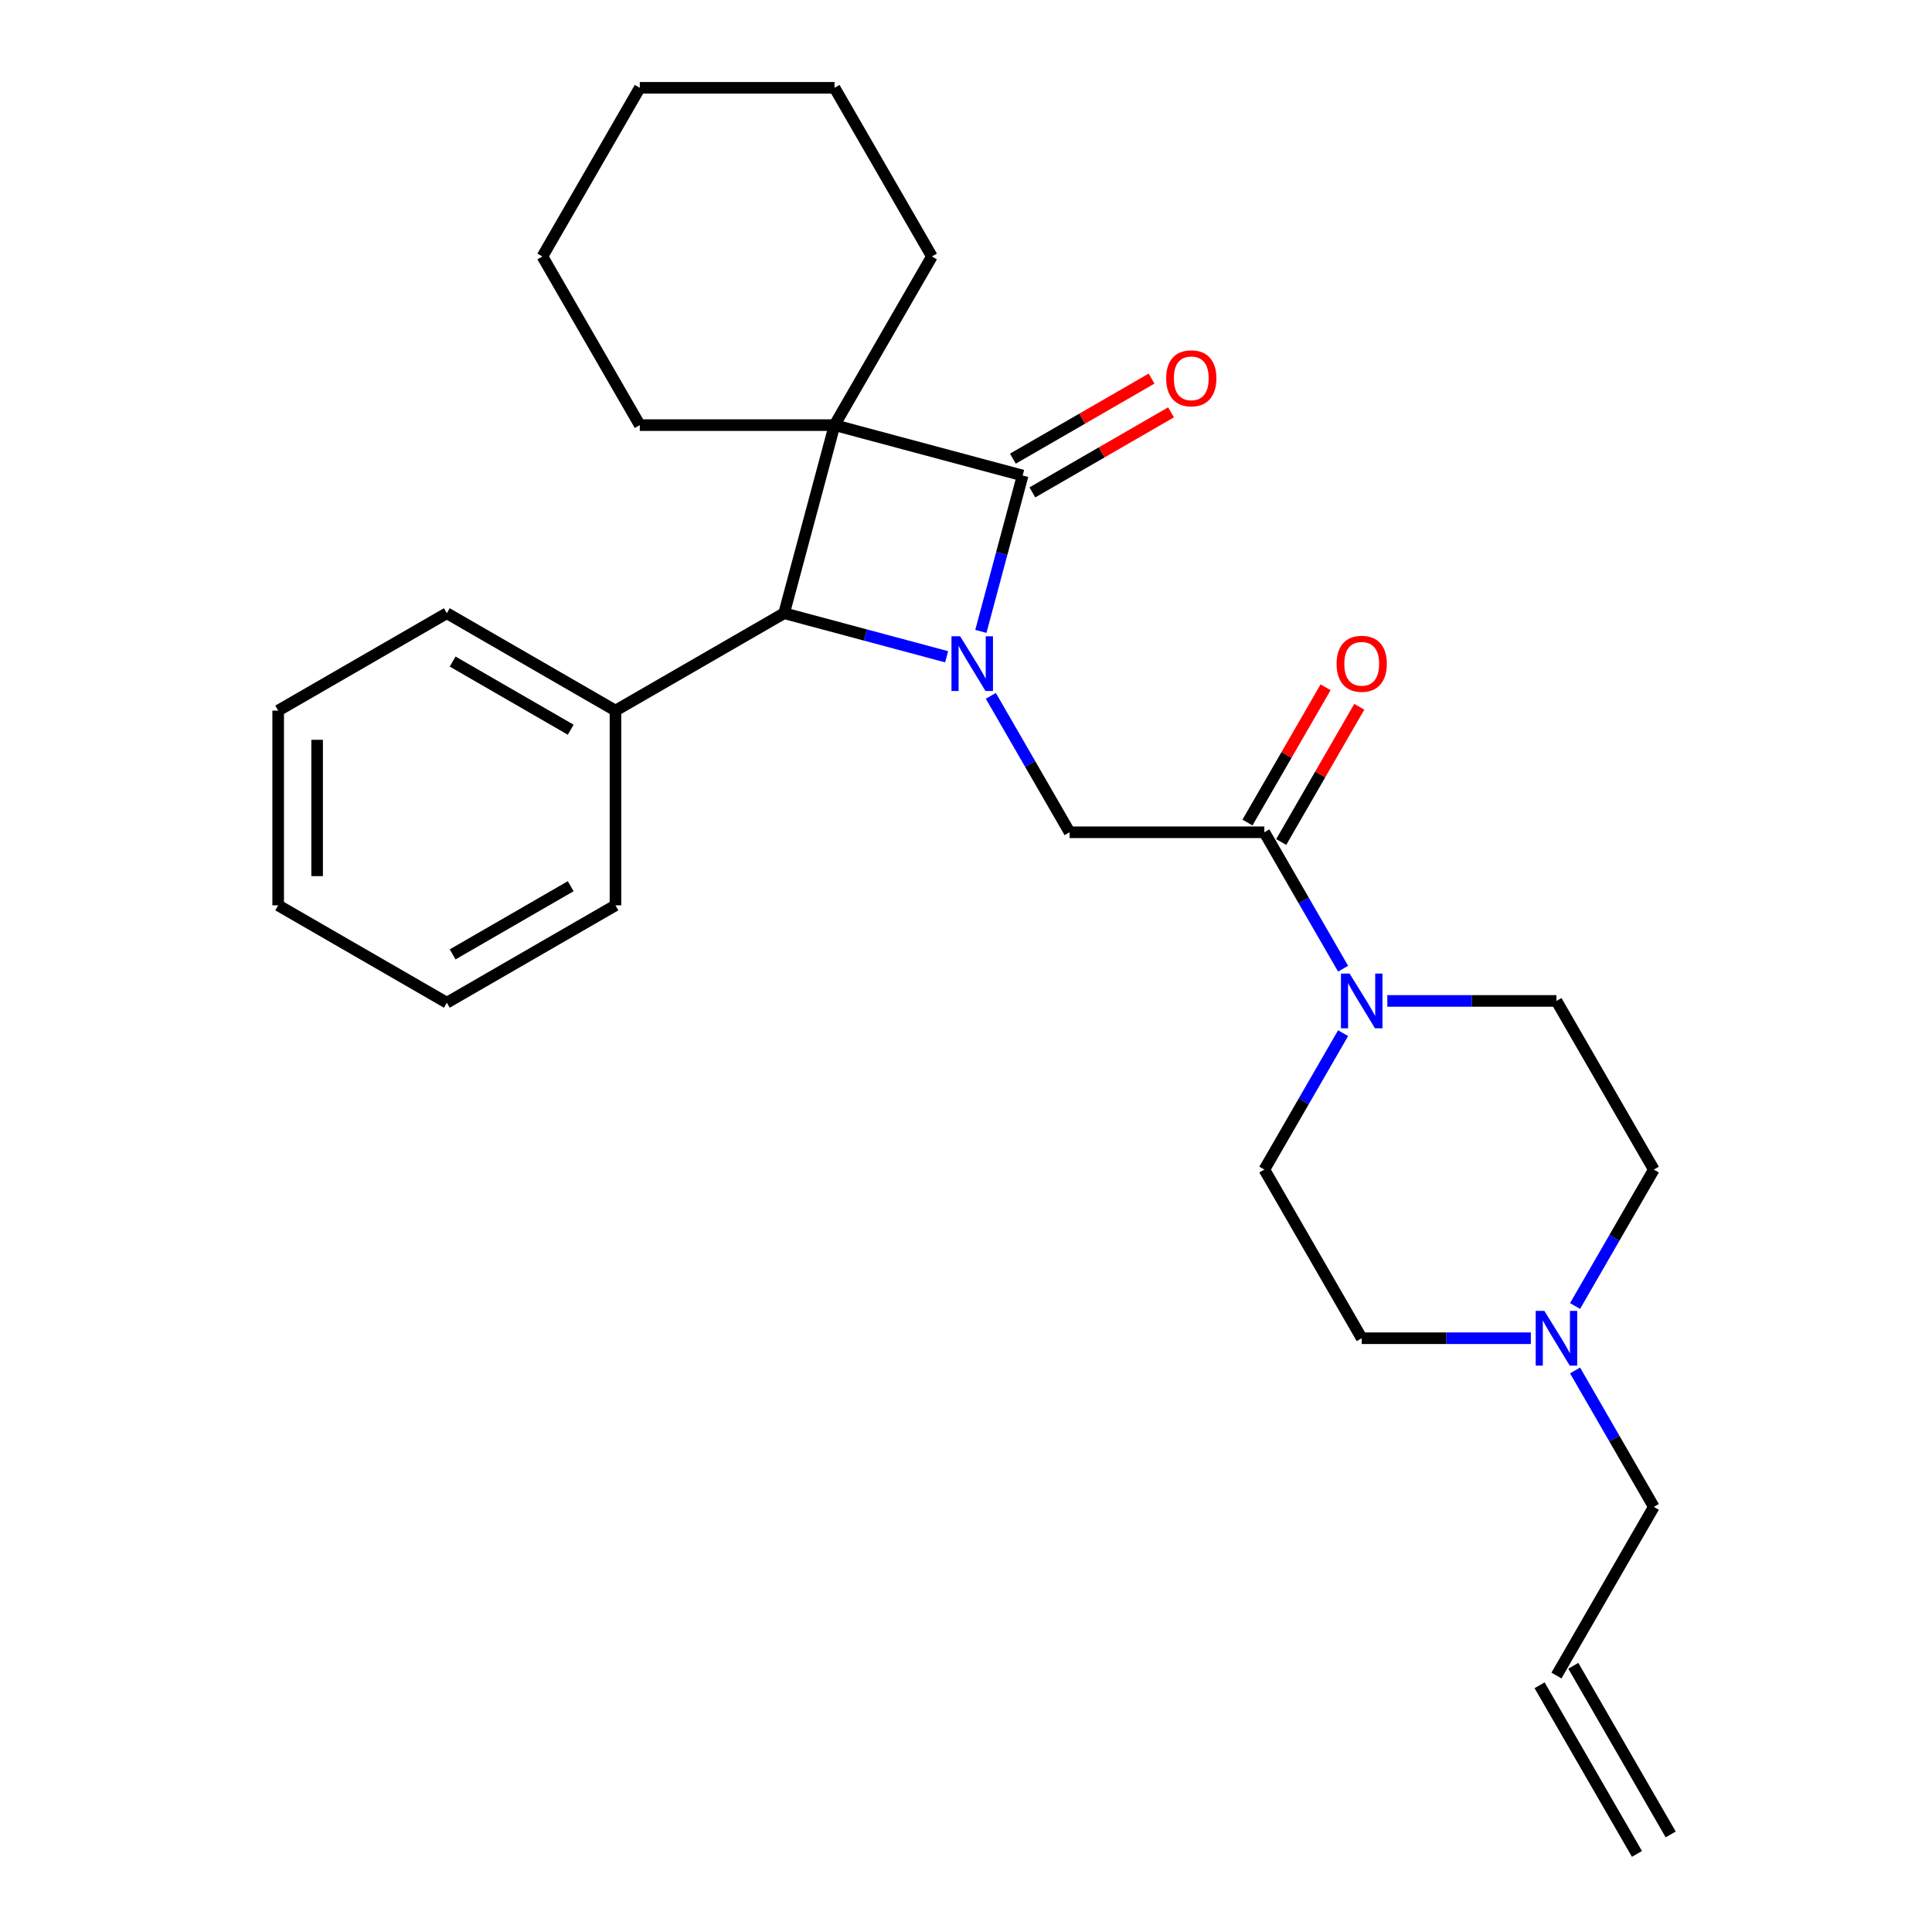 <?xml version='1.0' encoding='iso-8859-1'?>
<svg version='1.1' baseProfile='full'
              xmlns='http://www.w3.org/2000/svg'
                      xmlns:rdkit='http://www.rdkit.org/xml'
                      xmlns:xlink='http://www.w3.org/1999/xlink'
                  xml:space='preserve'
width='1000px' height='1000px' viewBox='0 0 1000 1000'>
<!-- END OF HEADER -->
<rect style='opacity:1.0;fill:#FFFFFF;stroke:none' width='1000' height='1000' x='0' y='0'> </rect>
<path class='bond-1' d='M 507.695,326.813 L 518.504,286.471' style='fill:none;fill-rule:evenodd;stroke:#0000FF;stroke-width:6px;stroke-linecap:butt;stroke-linejoin:miter;stroke-opacity:1' />
<path class='bond-1' d='M 518.504,286.471 L 529.314,246.129' style='fill:none;fill-rule:evenodd;stroke:#000000;stroke-width:6px;stroke-linecap:butt;stroke-linejoin:miter;stroke-opacity:1' />
<path class='bond-2' d='M 489.966,339.939 L 447.914,328.672' style='fill:none;fill-rule:evenodd;stroke:#0000FF;stroke-width:6px;stroke-linecap:butt;stroke-linejoin:miter;stroke-opacity:1' />
<path class='bond-2' d='M 447.914,328.672 L 405.863,317.404' style='fill:none;fill-rule:evenodd;stroke:#000000;stroke-width:6px;stroke-linecap:butt;stroke-linejoin:miter;stroke-opacity:1' />
<path class='bond-3' d='M 512.856,360.172 L 533.24,395.479' style='fill:none;fill-rule:evenodd;stroke:#0000FF;stroke-width:6px;stroke-linecap:butt;stroke-linejoin:miter;stroke-opacity:1' />
<path class='bond-3' d='M 533.24,395.479 L 553.624,430.786' style='fill:none;fill-rule:evenodd;stroke:#000000;stroke-width:6px;stroke-linecap:butt;stroke-linejoin:miter;stroke-opacity:1' />
<path class='bond-0' d='M 431.951,220.041 L 405.863,317.404' style='fill:none;fill-rule:evenodd;stroke:#000000;stroke-width:6px;stroke-linecap:butt;stroke-linejoin:miter;stroke-opacity:1' />
<path class='bond-12' d='M 431.951,220.041 L 482.35,132.748' style='fill:none;fill-rule:evenodd;stroke:#000000;stroke-width:6px;stroke-linecap:butt;stroke-linejoin:miter;stroke-opacity:1' />
<path class='bond-13' d='M 431.951,220.041 L 331.153,220.041' style='fill:none;fill-rule:evenodd;stroke:#000000;stroke-width:6px;stroke-linecap:butt;stroke-linejoin:miter;stroke-opacity:1' />
<path class='bond-27' d='M 431.951,220.041 L 529.314,246.129' style='fill:none;fill-rule:evenodd;stroke:#000000;stroke-width:6px;stroke-linecap:butt;stroke-linejoin:miter;stroke-opacity:1' />
<path class='bond-7' d='M 534.354,254.859 L 570.241,234.14' style='fill:none;fill-rule:evenodd;stroke:#000000;stroke-width:6px;stroke-linecap:butt;stroke-linejoin:miter;stroke-opacity:1' />
<path class='bond-7' d='M 570.241,234.14 L 606.127,213.42' style='fill:none;fill-rule:evenodd;stroke:#FF0000;stroke-width:6px;stroke-linecap:butt;stroke-linejoin:miter;stroke-opacity:1' />
<path class='bond-7' d='M 524.274,237.4 L 560.161,216.681' style='fill:none;fill-rule:evenodd;stroke:#000000;stroke-width:6px;stroke-linecap:butt;stroke-linejoin:miter;stroke-opacity:1' />
<path class='bond-7' d='M 560.161,216.681 L 596.047,195.962' style='fill:none;fill-rule:evenodd;stroke:#FF0000;stroke-width:6px;stroke-linecap:butt;stroke-linejoin:miter;stroke-opacity:1' />
<path class='bond-9' d='M 405.863,317.404 L 318.569,367.803' style='fill:none;fill-rule:evenodd;stroke:#000000;stroke-width:6px;stroke-linecap:butt;stroke-linejoin:miter;stroke-opacity:1' />
<path class='bond-4' d='M 553.624,430.786 L 654.422,430.786' style='fill:none;fill-rule:evenodd;stroke:#000000;stroke-width:6px;stroke-linecap:butt;stroke-linejoin:miter;stroke-opacity:1' />
<path class='bond-5' d='M 654.422,430.786 L 674.806,466.092' style='fill:none;fill-rule:evenodd;stroke:#000000;stroke-width:6px;stroke-linecap:butt;stroke-linejoin:miter;stroke-opacity:1' />
<path class='bond-5' d='M 674.806,466.092 L 695.191,501.399' style='fill:none;fill-rule:evenodd;stroke:#0000FF;stroke-width:6px;stroke-linecap:butt;stroke-linejoin:miter;stroke-opacity:1' />
<path class='bond-8' d='M 663.151,435.826 L 683.362,400.819' style='fill:none;fill-rule:evenodd;stroke:#000000;stroke-width:6px;stroke-linecap:butt;stroke-linejoin:miter;stroke-opacity:1' />
<path class='bond-8' d='M 683.362,400.819 L 703.574,365.812' style='fill:none;fill-rule:evenodd;stroke:#FF0000;stroke-width:6px;stroke-linecap:butt;stroke-linejoin:miter;stroke-opacity:1' />
<path class='bond-8' d='M 645.693,425.746 L 665.904,390.739' style='fill:none;fill-rule:evenodd;stroke:#000000;stroke-width:6px;stroke-linecap:butt;stroke-linejoin:miter;stroke-opacity:1' />
<path class='bond-8' d='M 665.904,390.739 L 686.115,355.733' style='fill:none;fill-rule:evenodd;stroke:#FF0000;stroke-width:6px;stroke-linecap:butt;stroke-linejoin:miter;stroke-opacity:1' />
<path class='bond-10' d='M 718.081,518.079 L 761.85,518.079' style='fill:none;fill-rule:evenodd;stroke:#0000FF;stroke-width:6px;stroke-linecap:butt;stroke-linejoin:miter;stroke-opacity:1' />
<path class='bond-10' d='M 761.85,518.079 L 805.618,518.079' style='fill:none;fill-rule:evenodd;stroke:#000000;stroke-width:6px;stroke-linecap:butt;stroke-linejoin:miter;stroke-opacity:1' />
<path class='bond-11' d='M 695.191,534.759 L 674.806,570.066' style='fill:none;fill-rule:evenodd;stroke:#0000FF;stroke-width:6px;stroke-linecap:butt;stroke-linejoin:miter;stroke-opacity:1' />
<path class='bond-11' d='M 674.806,570.066 L 654.422,605.372' style='fill:none;fill-rule:evenodd;stroke:#000000;stroke-width:6px;stroke-linecap:butt;stroke-linejoin:miter;stroke-opacity:1' />
<path class='bond-6' d='M 792.358,692.666 L 748.59,692.666' style='fill:none;fill-rule:evenodd;stroke:#0000FF;stroke-width:6px;stroke-linecap:butt;stroke-linejoin:miter;stroke-opacity:1' />
<path class='bond-6' d='M 748.59,692.666 L 704.821,692.666' style='fill:none;fill-rule:evenodd;stroke:#000000;stroke-width:6px;stroke-linecap:butt;stroke-linejoin:miter;stroke-opacity:1' />
<path class='bond-18' d='M 815.249,709.346 L 835.633,744.652' style='fill:none;fill-rule:evenodd;stroke:#0000FF;stroke-width:6px;stroke-linecap:butt;stroke-linejoin:miter;stroke-opacity:1' />
<path class='bond-18' d='M 835.633,744.652 L 856.017,779.959' style='fill:none;fill-rule:evenodd;stroke:#000000;stroke-width:6px;stroke-linecap:butt;stroke-linejoin:miter;stroke-opacity:1' />
<path class='bond-28' d='M 815.249,675.986 L 835.633,640.679' style='fill:none;fill-rule:evenodd;stroke:#0000FF;stroke-width:6px;stroke-linecap:butt;stroke-linejoin:miter;stroke-opacity:1' />
<path class='bond-28' d='M 835.633,640.679 L 856.017,605.372' style='fill:none;fill-rule:evenodd;stroke:#000000;stroke-width:6px;stroke-linecap:butt;stroke-linejoin:miter;stroke-opacity:1' />
<path class='bond-19' d='M 318.569,367.803 L 231.276,317.404' style='fill:none;fill-rule:evenodd;stroke:#000000;stroke-width:6px;stroke-linecap:butt;stroke-linejoin:miter;stroke-opacity:1' />
<path class='bond-19' d='M 295.396,377.702 L 234.29,342.423' style='fill:none;fill-rule:evenodd;stroke:#000000;stroke-width:6px;stroke-linecap:butt;stroke-linejoin:miter;stroke-opacity:1' />
<path class='bond-20' d='M 318.569,367.803 L 318.569,468.601' style='fill:none;fill-rule:evenodd;stroke:#000000;stroke-width:6px;stroke-linecap:butt;stroke-linejoin:miter;stroke-opacity:1' />
<path class='bond-15' d='M 805.618,518.079 L 856.017,605.372' style='fill:none;fill-rule:evenodd;stroke:#000000;stroke-width:6px;stroke-linecap:butt;stroke-linejoin:miter;stroke-opacity:1' />
<path class='bond-16' d='M 654.422,605.372 L 704.821,692.666' style='fill:none;fill-rule:evenodd;stroke:#000000;stroke-width:6px;stroke-linecap:butt;stroke-linejoin:miter;stroke-opacity:1' />
<path class='bond-21' d='M 482.35,132.748 L 431.951,45.455' style='fill:none;fill-rule:evenodd;stroke:#000000;stroke-width:6px;stroke-linecap:butt;stroke-linejoin:miter;stroke-opacity:1' />
<path class='bond-22' d='M 331.153,220.041 L 280.755,132.748' style='fill:none;fill-rule:evenodd;stroke:#000000;stroke-width:6px;stroke-linecap:butt;stroke-linejoin:miter;stroke-opacity:1' />
<path class='bond-14' d='M 805.618,867.252 L 856.017,779.959' style='fill:none;fill-rule:evenodd;stroke:#000000;stroke-width:6px;stroke-linecap:butt;stroke-linejoin:miter;stroke-opacity:1' />
<path class='bond-17' d='M 796.889,872.292 L 847.288,959.585' style='fill:none;fill-rule:evenodd;stroke:#000000;stroke-width:6px;stroke-linecap:butt;stroke-linejoin:miter;stroke-opacity:1' />
<path class='bond-17' d='M 814.348,862.212 L 864.747,949.506' style='fill:none;fill-rule:evenodd;stroke:#000000;stroke-width:6px;stroke-linecap:butt;stroke-linejoin:miter;stroke-opacity:1' />
<path class='bond-24' d='M 231.276,317.404 L 143.983,367.803' style='fill:none;fill-rule:evenodd;stroke:#000000;stroke-width:6px;stroke-linecap:butt;stroke-linejoin:miter;stroke-opacity:1' />
<path class='bond-23' d='M 318.569,468.601 L 231.276,518.999' style='fill:none;fill-rule:evenodd;stroke:#000000;stroke-width:6px;stroke-linecap:butt;stroke-linejoin:miter;stroke-opacity:1' />
<path class='bond-23' d='M 295.396,458.702 L 234.29,493.981' style='fill:none;fill-rule:evenodd;stroke:#000000;stroke-width:6px;stroke-linecap:butt;stroke-linejoin:miter;stroke-opacity:1' />
<path class='bond-29' d='M 431.951,45.455 L 331.153,45.455' style='fill:none;fill-rule:evenodd;stroke:#000000;stroke-width:6px;stroke-linecap:butt;stroke-linejoin:miter;stroke-opacity:1' />
<path class='bond-26' d='M 280.755,132.748 L 331.153,45.455' style='fill:none;fill-rule:evenodd;stroke:#000000;stroke-width:6px;stroke-linecap:butt;stroke-linejoin:miter;stroke-opacity:1' />
<path class='bond-25' d='M 231.276,518.999 L 143.983,468.601' style='fill:none;fill-rule:evenodd;stroke:#000000;stroke-width:6px;stroke-linecap:butt;stroke-linejoin:miter;stroke-opacity:1' />
<path class='bond-30' d='M 143.983,367.803 L 143.983,468.601' style='fill:none;fill-rule:evenodd;stroke:#000000;stroke-width:6px;stroke-linecap:butt;stroke-linejoin:miter;stroke-opacity:1' />
<path class='bond-30' d='M 164.142,382.923 L 164.142,453.481' style='fill:none;fill-rule:evenodd;stroke:#000000;stroke-width:6px;stroke-linecap:butt;stroke-linejoin:miter;stroke-opacity:1' />
<path  class='atom-0' d='M 496.966 329.332
L 506.246 344.332
Q 507.166 345.812, 508.646 348.492
Q 510.126 351.172, 510.206 351.332
L 510.206 329.332
L 513.966 329.332
L 513.966 357.652
L 510.086 357.652
L 500.126 341.252
Q 498.966 339.332, 497.726 337.132
Q 496.526 334.932, 496.166 334.252
L 496.166 357.652
L 492.486 357.652
L 492.486 329.332
L 496.966 329.332
' fill='#0000FF'/>
<path  class='atom-6' d='M 698.561 503.919
L 707.841 518.919
Q 708.761 520.399, 710.241 523.079
Q 711.721 525.759, 711.801 525.919
L 711.801 503.919
L 715.561 503.919
L 715.561 532.239
L 711.681 532.239
L 701.721 515.839
Q 700.561 513.919, 699.321 511.719
Q 698.121 509.519, 697.761 508.839
L 697.761 532.239
L 694.081 532.239
L 694.081 503.919
L 698.561 503.919
' fill='#0000FF'/>
<path  class='atom-7' d='M 799.358 678.506
L 808.638 693.506
Q 809.558 694.986, 811.038 697.666
Q 812.518 700.346, 812.598 700.506
L 812.598 678.506
L 816.358 678.506
L 816.358 706.826
L 812.478 706.826
L 802.518 690.426
Q 801.358 688.506, 800.118 686.306
Q 798.918 684.106, 798.558 683.426
L 798.558 706.826
L 794.878 706.826
L 794.878 678.506
L 799.358 678.506
' fill='#0000FF'/>
<path  class='atom-8' d='M 603.607 195.811
Q 603.607 189.011, 606.967 185.211
Q 610.327 181.411, 616.607 181.411
Q 622.887 181.411, 626.247 185.211
Q 629.607 189.011, 629.607 195.811
Q 629.607 202.691, 626.207 206.611
Q 622.807 210.491, 616.607 210.491
Q 610.367 210.491, 606.967 206.611
Q 603.607 202.731, 603.607 195.811
M 616.607 207.291
Q 620.927 207.291, 623.247 204.411
Q 625.607 201.491, 625.607 195.811
Q 625.607 190.251, 623.247 187.451
Q 620.927 184.611, 616.607 184.611
Q 612.287 184.611, 609.927 187.411
Q 607.607 190.211, 607.607 195.811
Q 607.607 201.531, 609.927 204.411
Q 612.287 207.291, 616.607 207.291
' fill='#FF0000'/>
<path  class='atom-9' d='M 691.821 343.572
Q 691.821 336.772, 695.181 332.972
Q 698.541 329.172, 704.821 329.172
Q 711.101 329.172, 714.461 332.972
Q 717.821 336.772, 717.821 343.572
Q 717.821 350.452, 714.421 354.372
Q 711.021 358.252, 704.821 358.252
Q 698.581 358.252, 695.181 354.372
Q 691.821 350.492, 691.821 343.572
M 704.821 355.052
Q 709.141 355.052, 711.461 352.172
Q 713.821 349.252, 713.821 343.572
Q 713.821 338.012, 711.461 335.212
Q 709.141 332.372, 704.821 332.372
Q 700.501 332.372, 698.141 335.172
Q 695.821 337.972, 695.821 343.572
Q 695.821 349.292, 698.141 352.172
Q 700.501 355.052, 704.821 355.052
' fill='#FF0000'/>
</svg>

